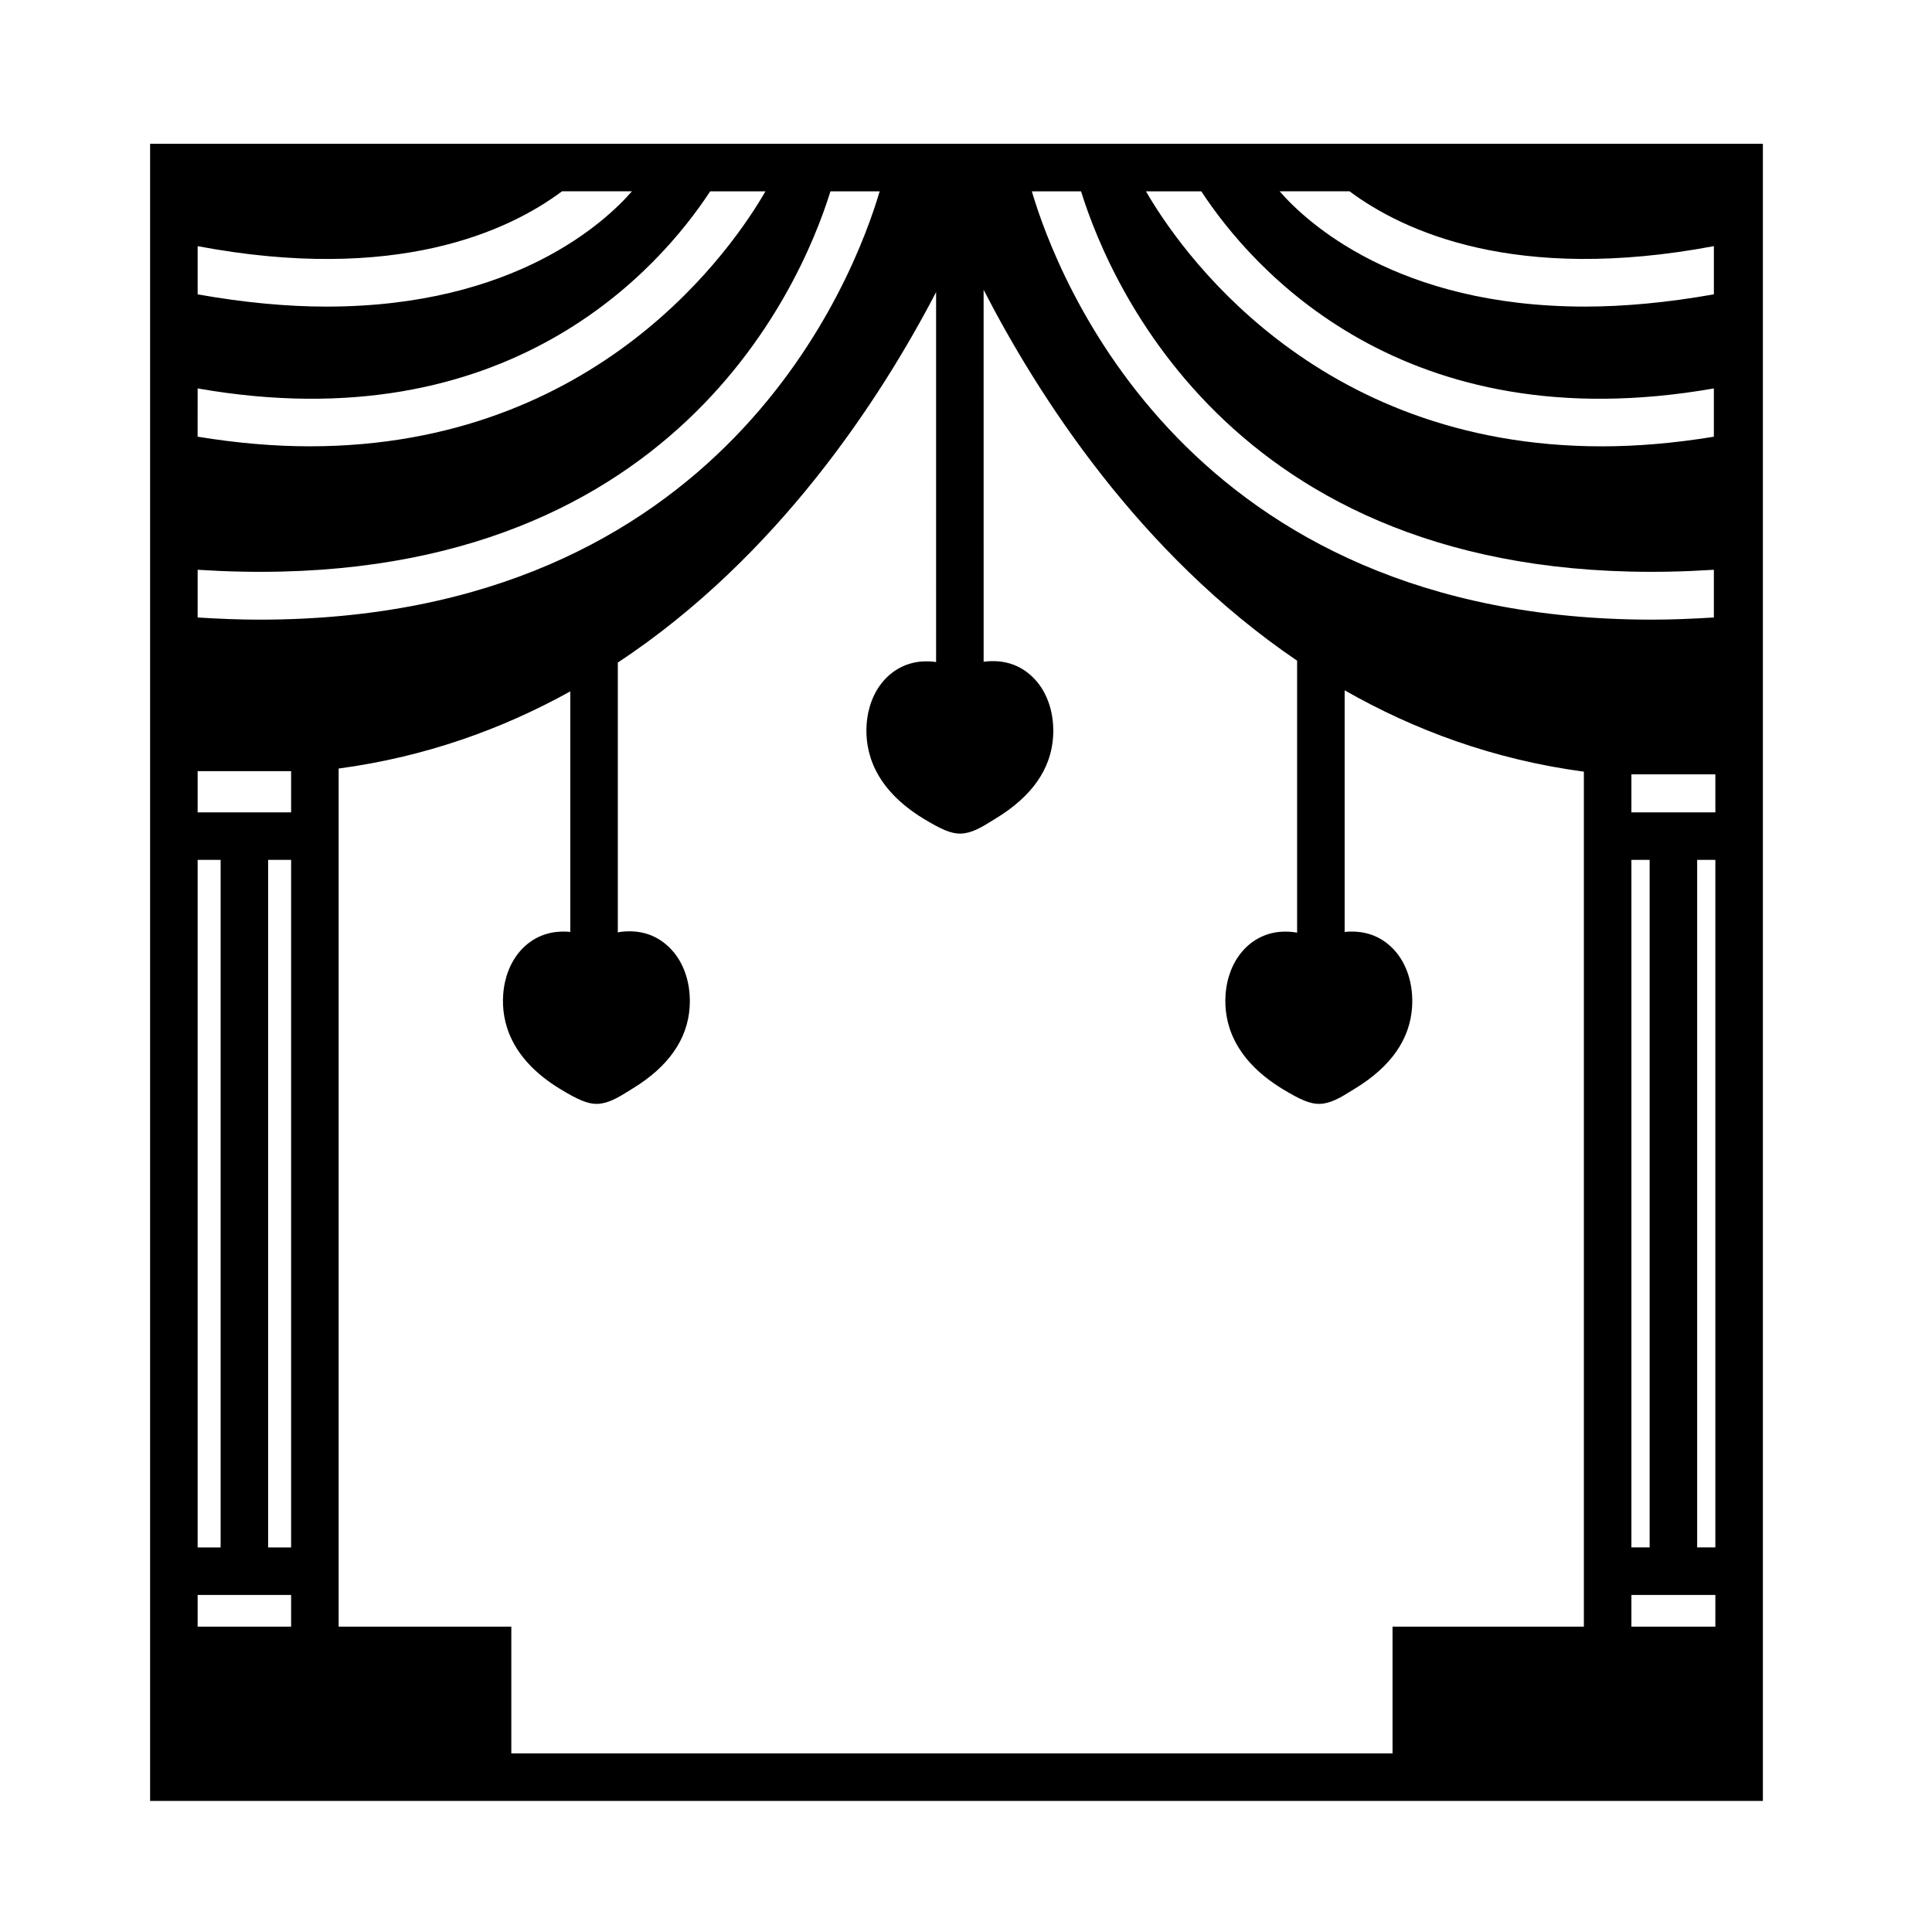 <?xml version="1.0" encoding="UTF-8"?>
<!-- Uploaded to: ICON Repo, www.svgrepo.com, Generator: ICON Repo Mixer Tools -->
<svg fill="#000000" width="800px" height="800px" version="1.1" viewBox="144 144 512 512" xmlns="http://www.w3.org/2000/svg">
 <path d="m183.78 182.1v439.16h427.4v-439.16zm317.86 12.594c14.168 10.574 43.973 24.434 96.555 14.535v12.773c-12.488 2.215-23.879 3.246-34.121 3.246-50.047 0-74.066-22.617-80.961-30.551zm96.945 380.38h-22.246v-8.395h22.25zm-22.246-203.2h4.832v182.21h-4.832zm17.426 182.21v-182.21h4.82v182.21zm-17.426-194.8v-10.078h22.25v10.078zm-113.98-164.58c13.332 20.352 53.52 66.664 135.83 52.234v12.797c-10.504 1.723-20.41 2.551-29.699 2.551-76.633 0-112.44-53.098-120.79-67.574l14.652-0.004zm-31.867 0c8.055 25.957 43.637 108.32 167.7 100.29v12.645c-5.594 0.344-11.078 0.574-16.355 0.574-123.26 0-157.74-90.957-164.39-113.51zm-38.414 124.74c-1.273-0.176-2.637-0.258-4.207-0.102-7.883 0.812-13.598 7.531-14.211 16.723-0.457 6.867 1.773 16.758 15.039 24.867 4.84 2.949 7.391 3.988 9.754 3.988l0.262-0.012c2.742-0.098 5.344-1.602 8.457-3.566l0.883-0.543c9.395-5.75 14.453-12.969 15.023-21.461 0.402-6.019-1.367-11.613-4.852-15.336-3.422-3.664-7.992-5.356-13.551-4.637l-0.004-98.566c14.383 27.988 41.168 69.844 83.078 98.293v72.07c-1.414-0.246-2.949-0.371-4.746-0.195-7.883 0.816-13.598 7.531-14.219 16.715-0.465 6.879 1.773 16.766 15.035 24.875 4.84 2.949 7.402 3.988 9.758 3.988l0.273-0.012c2.734-0.102 5.344-1.602 8.465-3.566l0.875-0.543c9.395-5.754 14.453-12.969 15.023-21.469 0.402-6.016-1.367-11.609-4.852-15.332-3.316-3.535-7.715-5.176-13.012-4.648v-64.035c18.465 10.535 39.52 18.367 63.395 21.559v226.58h-50.707v33.59l-233.53-0.004v-33.586h-45.762v-227.41c23.02-3.078 43.41-10.48 61.391-20.445v63.742c-1.102-0.105-2.277-0.125-3.582 0-7.883 0.816-13.598 7.531-14.211 16.715-0.457 6.879 1.773 16.766 15.039 24.875 4.84 2.949 7.391 3.988 9.754 3.988l0.262-0.012c2.742-0.102 5.344-1.602 8.465-3.566l0.871-0.543c9.395-5.754 14.453-12.969 15.027-21.469 0.402-6.016-1.367-11.609-4.852-15.332-3.445-3.688-8.027-5.402-13.664-4.637-0.191 0.023-0.328 0.105-0.516 0.137v-71.531c42.344-27.992 69.562-69.773 84.348-98.176zm-170.93 52.434v182.21h-6.086v-182.21zm0-23.512v10.918h-24.77v-10.918zm-18.68 23.512v182.21h-6.09v-182.21zm18.68 194.81v8.395h-24.77v-8.395zm-24.77-357.45c52.582 9.902 82.391-3.961 96.555-14.535h18.535c-6.898 7.934-30.918 30.551-80.969 30.551-10.242 0-21.633-1.023-34.121-3.246zm0 37.699c82.312 14.43 122.5-31.887 135.83-52.234h14.645c-8.34 14.484-44.145 67.574-120.79 67.574-9.285 0-19.191-0.828-29.695-2.551zm0 48.059c124.06 8.027 159.64-74.336 167.7-100.29h13.043c-6.648 22.562-41.137 113.51-164.39 113.51-5.273 0-10.762-0.23-16.355-0.574z"/>
</svg>